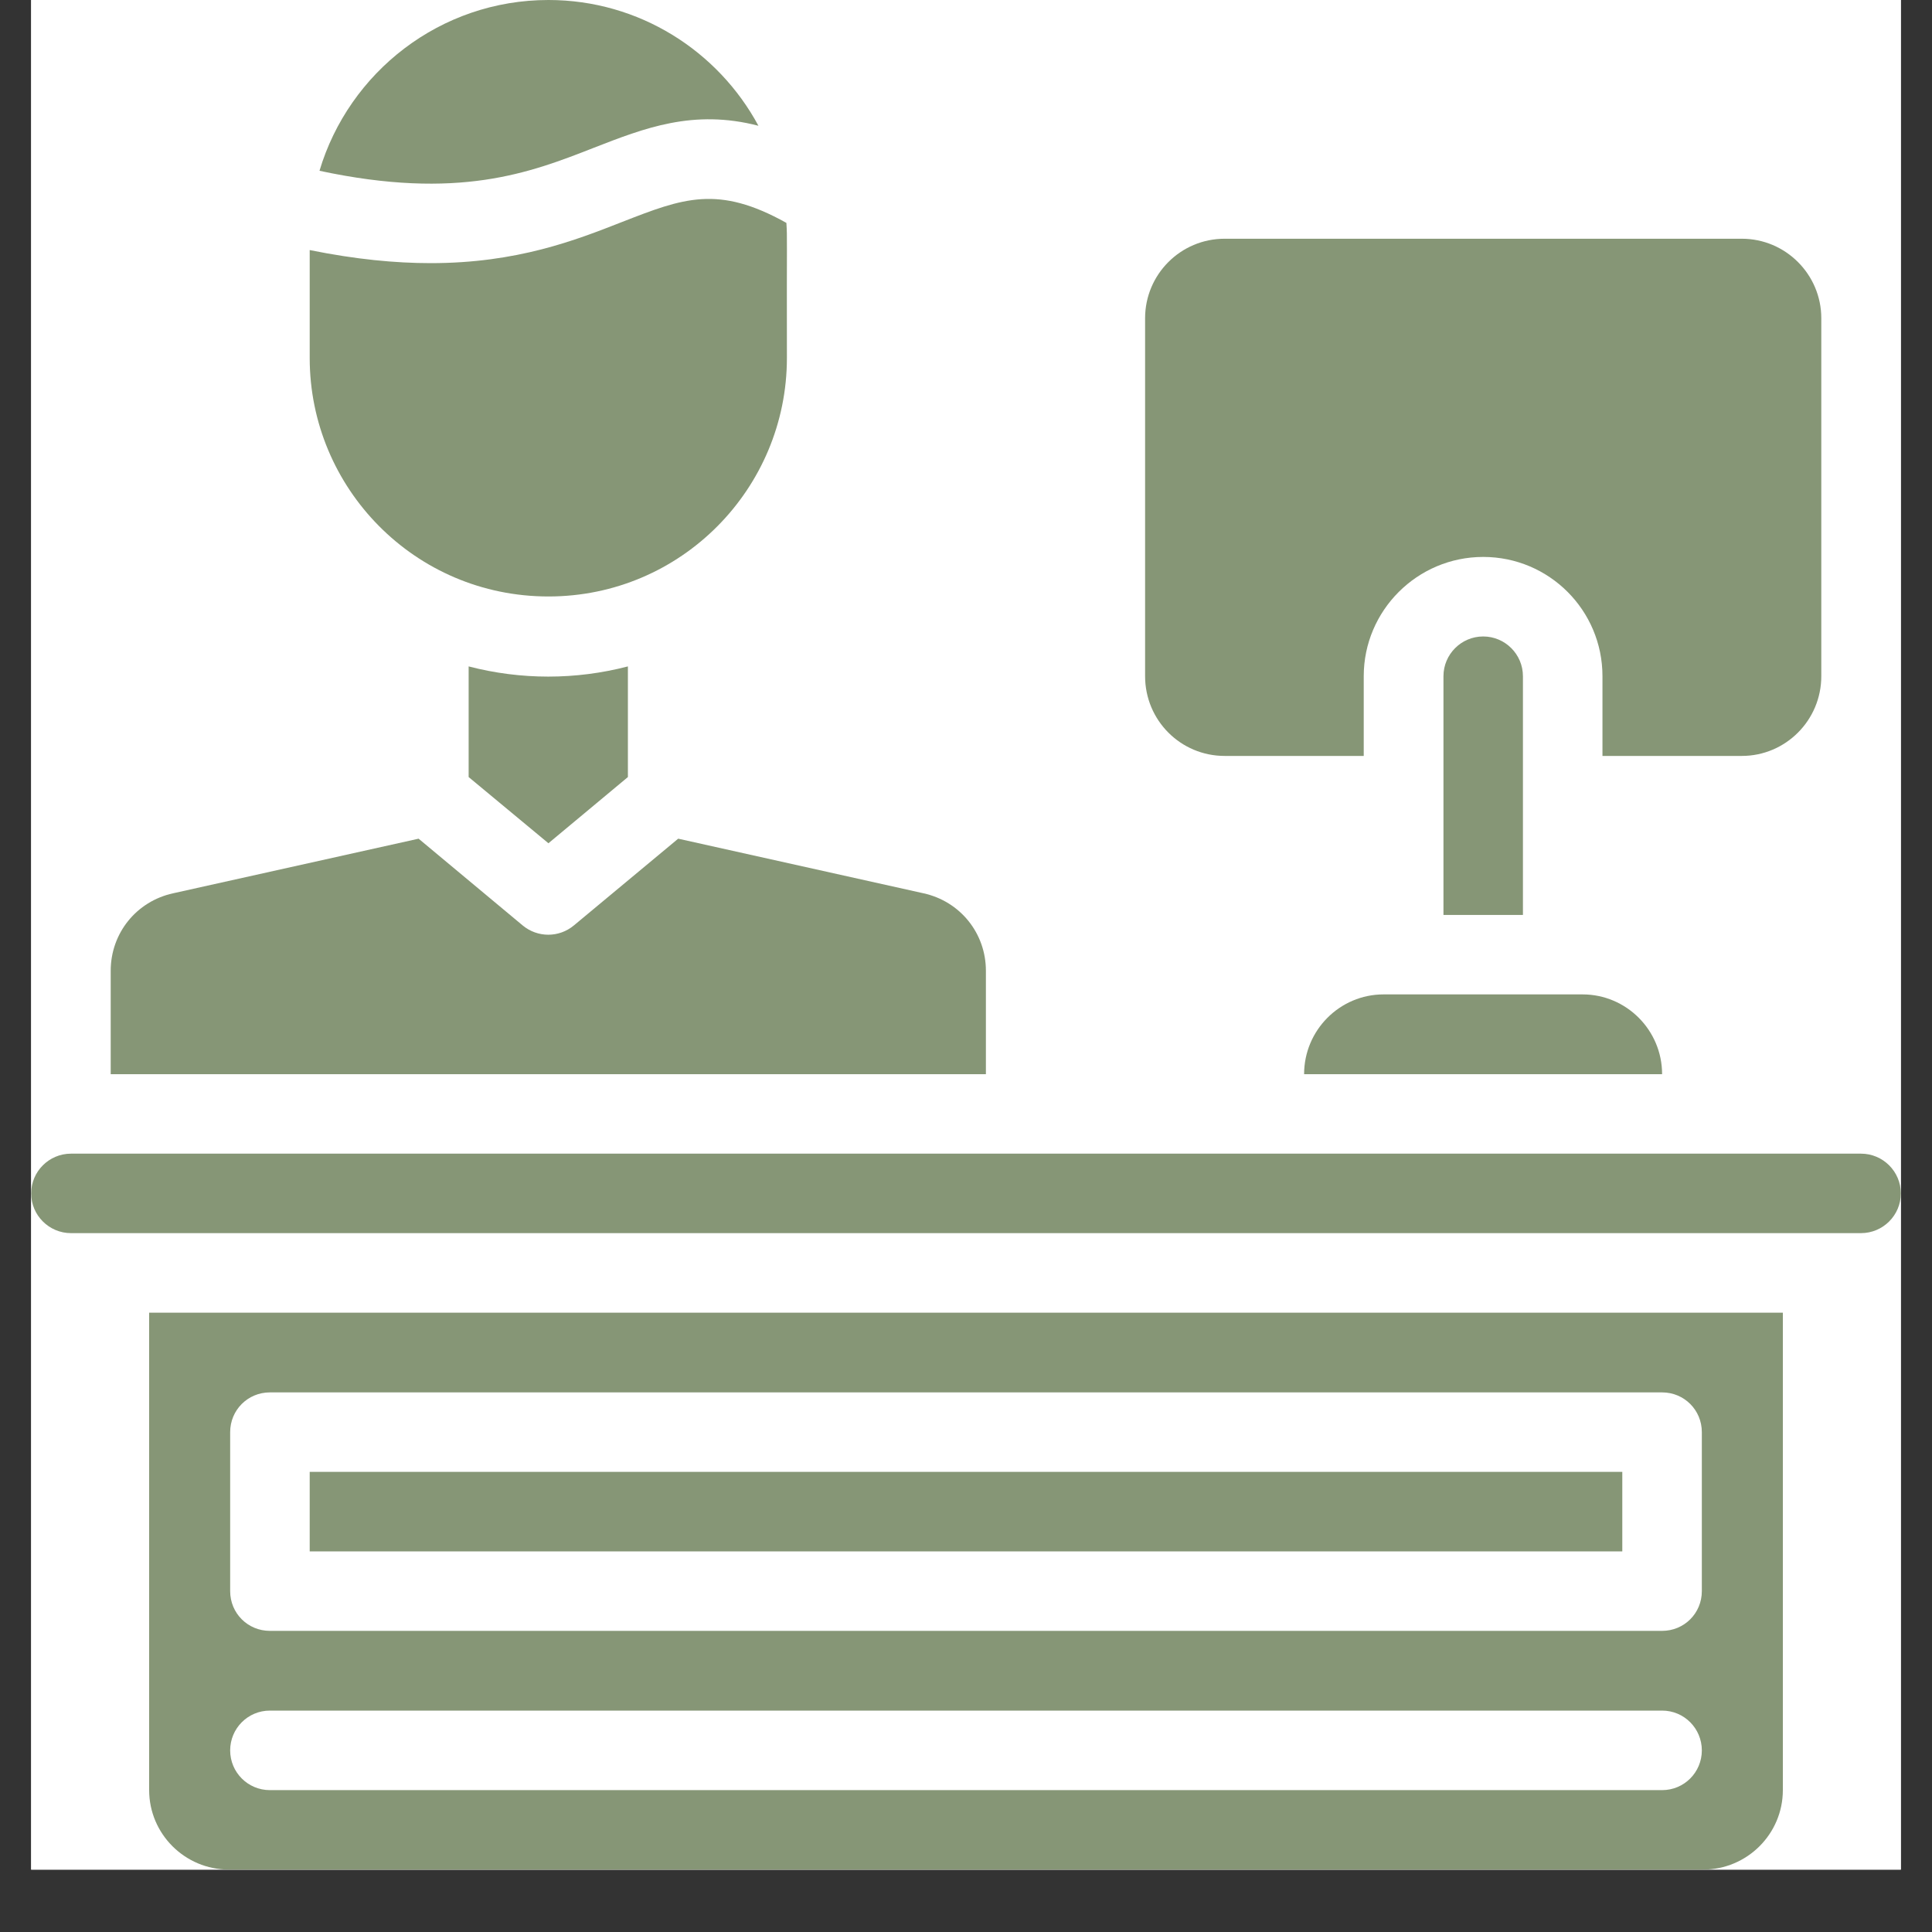<svg xmlns="http://www.w3.org/2000/svg" xmlns:xlink="http://www.w3.org/1999/xlink" width="40" zoomAndPan="magnify" viewBox="0 0 30 30" height="40" preserveAspectRatio="xMidYMid meet" version="1.2"><rect x="0" y="0" width="30" height="30" fill="#333333" stroke="none"/><defs><clipPath id="ab07f98fbb"><path d="M 0.484 0 L 29.516 0 L 29.516 29.031 L 0.484 29.031 Z M 0.484 0 "/></clipPath><clipPath id="ecd1ec3308"><path d="M 2 20 L 28 20 L 28 29.031 L 2 29.031 Z M 2 20 "/></clipPath><clipPath id="e212153485"><path d="M 0.484 17 L 29.516 17 L 29.516 20 L 0.484 20 Z M 0.484 17 "/></clipPath></defs><g id="1cc999f632"><g clip-rule="nonzero" clip-path="url(#ab07f98fbb)"><path style=" stroke:none;fill-rule:nonzero;fill:#ffffff;fill-opacity:1;" d="M 0.484 0 L 29.516 0 L 29.516 29.031 L 0.484 29.031 Z M 0.484 0 "/><path style=" stroke:none;fill-rule:nonzero;fill:#ffffff;fill-opacity:1;" d="M 0.484 0 L 29.516 0 L 29.516 29.031 L 0.484 29.031 Z M 0.484 0 "/></g><path style=" stroke:none;fill-rule:nonzero;fill:#869676;fill-opacity:1;" d="M 7.277 10.348 L 7.277 12.066 L 8.516 13.094 L 9.75 12.066 L 9.75 10.348 C 8.938 10.559 8.09 10.559 7.277 10.348 Z M 7.277 10.348 "/><path style=" stroke:none;fill-rule:nonzero;fill:#869676;fill-opacity:1;" d="M 15.309 15.074 C 15.309 14.492 14.91 13.996 14.34 13.871 L 10.531 13.023 L 8.91 14.371 C 8.68 14.562 8.348 14.562 8.117 14.371 L 6.5 13.023 L 2.688 13.871 C 2.117 13.996 1.719 14.492 1.719 15.074 L 1.719 16.68 L 15.309 16.68 Z M 15.309 15.074 "/><path style=" stroke:none;fill-rule:nonzero;fill:#869676;fill-opacity:1;" d="M 8.516 9.262 C 10.582 9.262 12.219 7.582 12.219 5.559 C 12.215 3.648 12.227 3.711 12.211 3.461 C 11.148 2.867 10.605 3.078 9.664 3.445 C 8.938 3.73 8.031 4.086 6.688 4.086 C 6.137 4.086 5.52 4.027 4.809 3.883 L 4.809 5.559 C 4.809 7.578 6.441 9.262 8.516 9.262 Z M 8.516 9.262 "/><path style=" stroke:none;fill-rule:nonzero;fill:#869676;fill-opacity:1;" d="M 4.809 22.855 L 25.191 22.855 L 25.191 24.09 L 4.809 24.09 Z M 4.809 22.855 "/><path style=" stroke:none;fill-rule:nonzero;fill:#869676;fill-opacity:1;" d="M 9.215 2.297 C 10.008 1.988 10.766 1.691 11.777 1.953 C 11.152 0.793 9.926 0 8.516 0 C 6.836 0 5.418 1.121 4.961 2.652 C 7.117 3.113 8.227 2.684 9.215 2.297 Z M 9.215 2.297 "/><path style=" stroke:none;fill-rule:nonzero;fill:#869676;fill-opacity:1;" d="M 19.016 11.738 L 21.176 11.738 L 21.176 10.5 C 21.176 9.48 22.008 8.648 23.031 8.648 C 24.055 8.648 24.883 9.477 24.883 10.5 L 24.883 11.738 L 27.047 11.738 C 27.727 11.738 28.281 11.184 28.281 10.5 L 28.281 4.941 C 28.281 4.262 27.727 3.707 27.047 3.707 L 19.016 3.707 C 18.332 3.707 17.781 4.262 17.781 4.941 L 17.781 10.5 C 17.781 11.184 18.332 11.738 19.016 11.738 Z M 19.016 11.738 "/><path style=" stroke:none;fill-rule:nonzero;fill:#869676;fill-opacity:1;" d="M 21.484 15.441 C 20.805 15.441 20.25 15.996 20.25 16.68 L 25.809 16.68 C 25.809 15.996 25.254 15.441 24.574 15.441 C 23.953 15.441 22.105 15.441 21.484 15.441 Z M 21.484 15.441 "/><path style=" stroke:none;fill-rule:nonzero;fill:#869676;fill-opacity:1;" d="M 23.648 10.5 C 23.648 10.16 23.371 9.883 23.031 9.883 C 22.691 9.883 22.414 10.16 22.414 10.5 C 22.414 10.949 22.414 13.758 22.414 14.207 L 23.648 14.207 C 23.648 13.758 23.648 10.953 23.648 10.5 Z M 23.648 10.5 "/><g clip-rule="nonzero" clip-path="url(#ecd1ec3308)"><path style=" stroke:none;fill-rule:nonzero;fill:#869676;fill-opacity:1;" d="M 2.316 27.797 C 2.316 28.477 2.871 29.031 3.555 29.031 L 26.445 29.031 C 27.129 29.031 27.684 28.477 27.684 27.797 L 27.684 20.383 L 2.316 20.383 Z M 3.574 22.238 C 3.574 21.895 3.848 21.621 4.191 21.621 L 25.809 21.621 C 26.152 21.621 26.426 21.895 26.426 22.238 L 26.426 24.707 C 26.426 25.051 26.152 25.324 25.809 25.324 L 4.191 25.324 C 3.848 25.324 3.574 25.051 3.574 24.707 Z M 4.191 26.562 L 25.809 26.562 C 26.152 26.562 26.426 26.84 26.426 27.18 C 26.426 27.52 26.152 27.797 25.809 27.797 L 4.191 27.797 C 3.848 27.797 3.574 27.52 3.574 27.18 C 3.574 26.84 3.848 26.562 4.191 26.562 Z M 4.191 26.562 "/></g><g clip-rule="nonzero" clip-path="url(#e212153485)"><path style=" stroke:none;fill-rule:nonzero;fill:#869676;fill-opacity:1;" d="M 28.898 17.914 C 28.16 17.914 1.84 17.914 1.102 17.914 C 0.762 17.914 0.484 18.191 0.484 18.531 C 0.484 18.871 0.762 19.148 1.102 19.148 C 2.418 19.148 27.359 19.148 28.898 19.148 C 29.238 19.148 29.516 18.871 29.516 18.531 C 29.516 18.191 29.238 17.914 28.898 17.914 Z M 28.898 17.914 "/></g></g></svg>